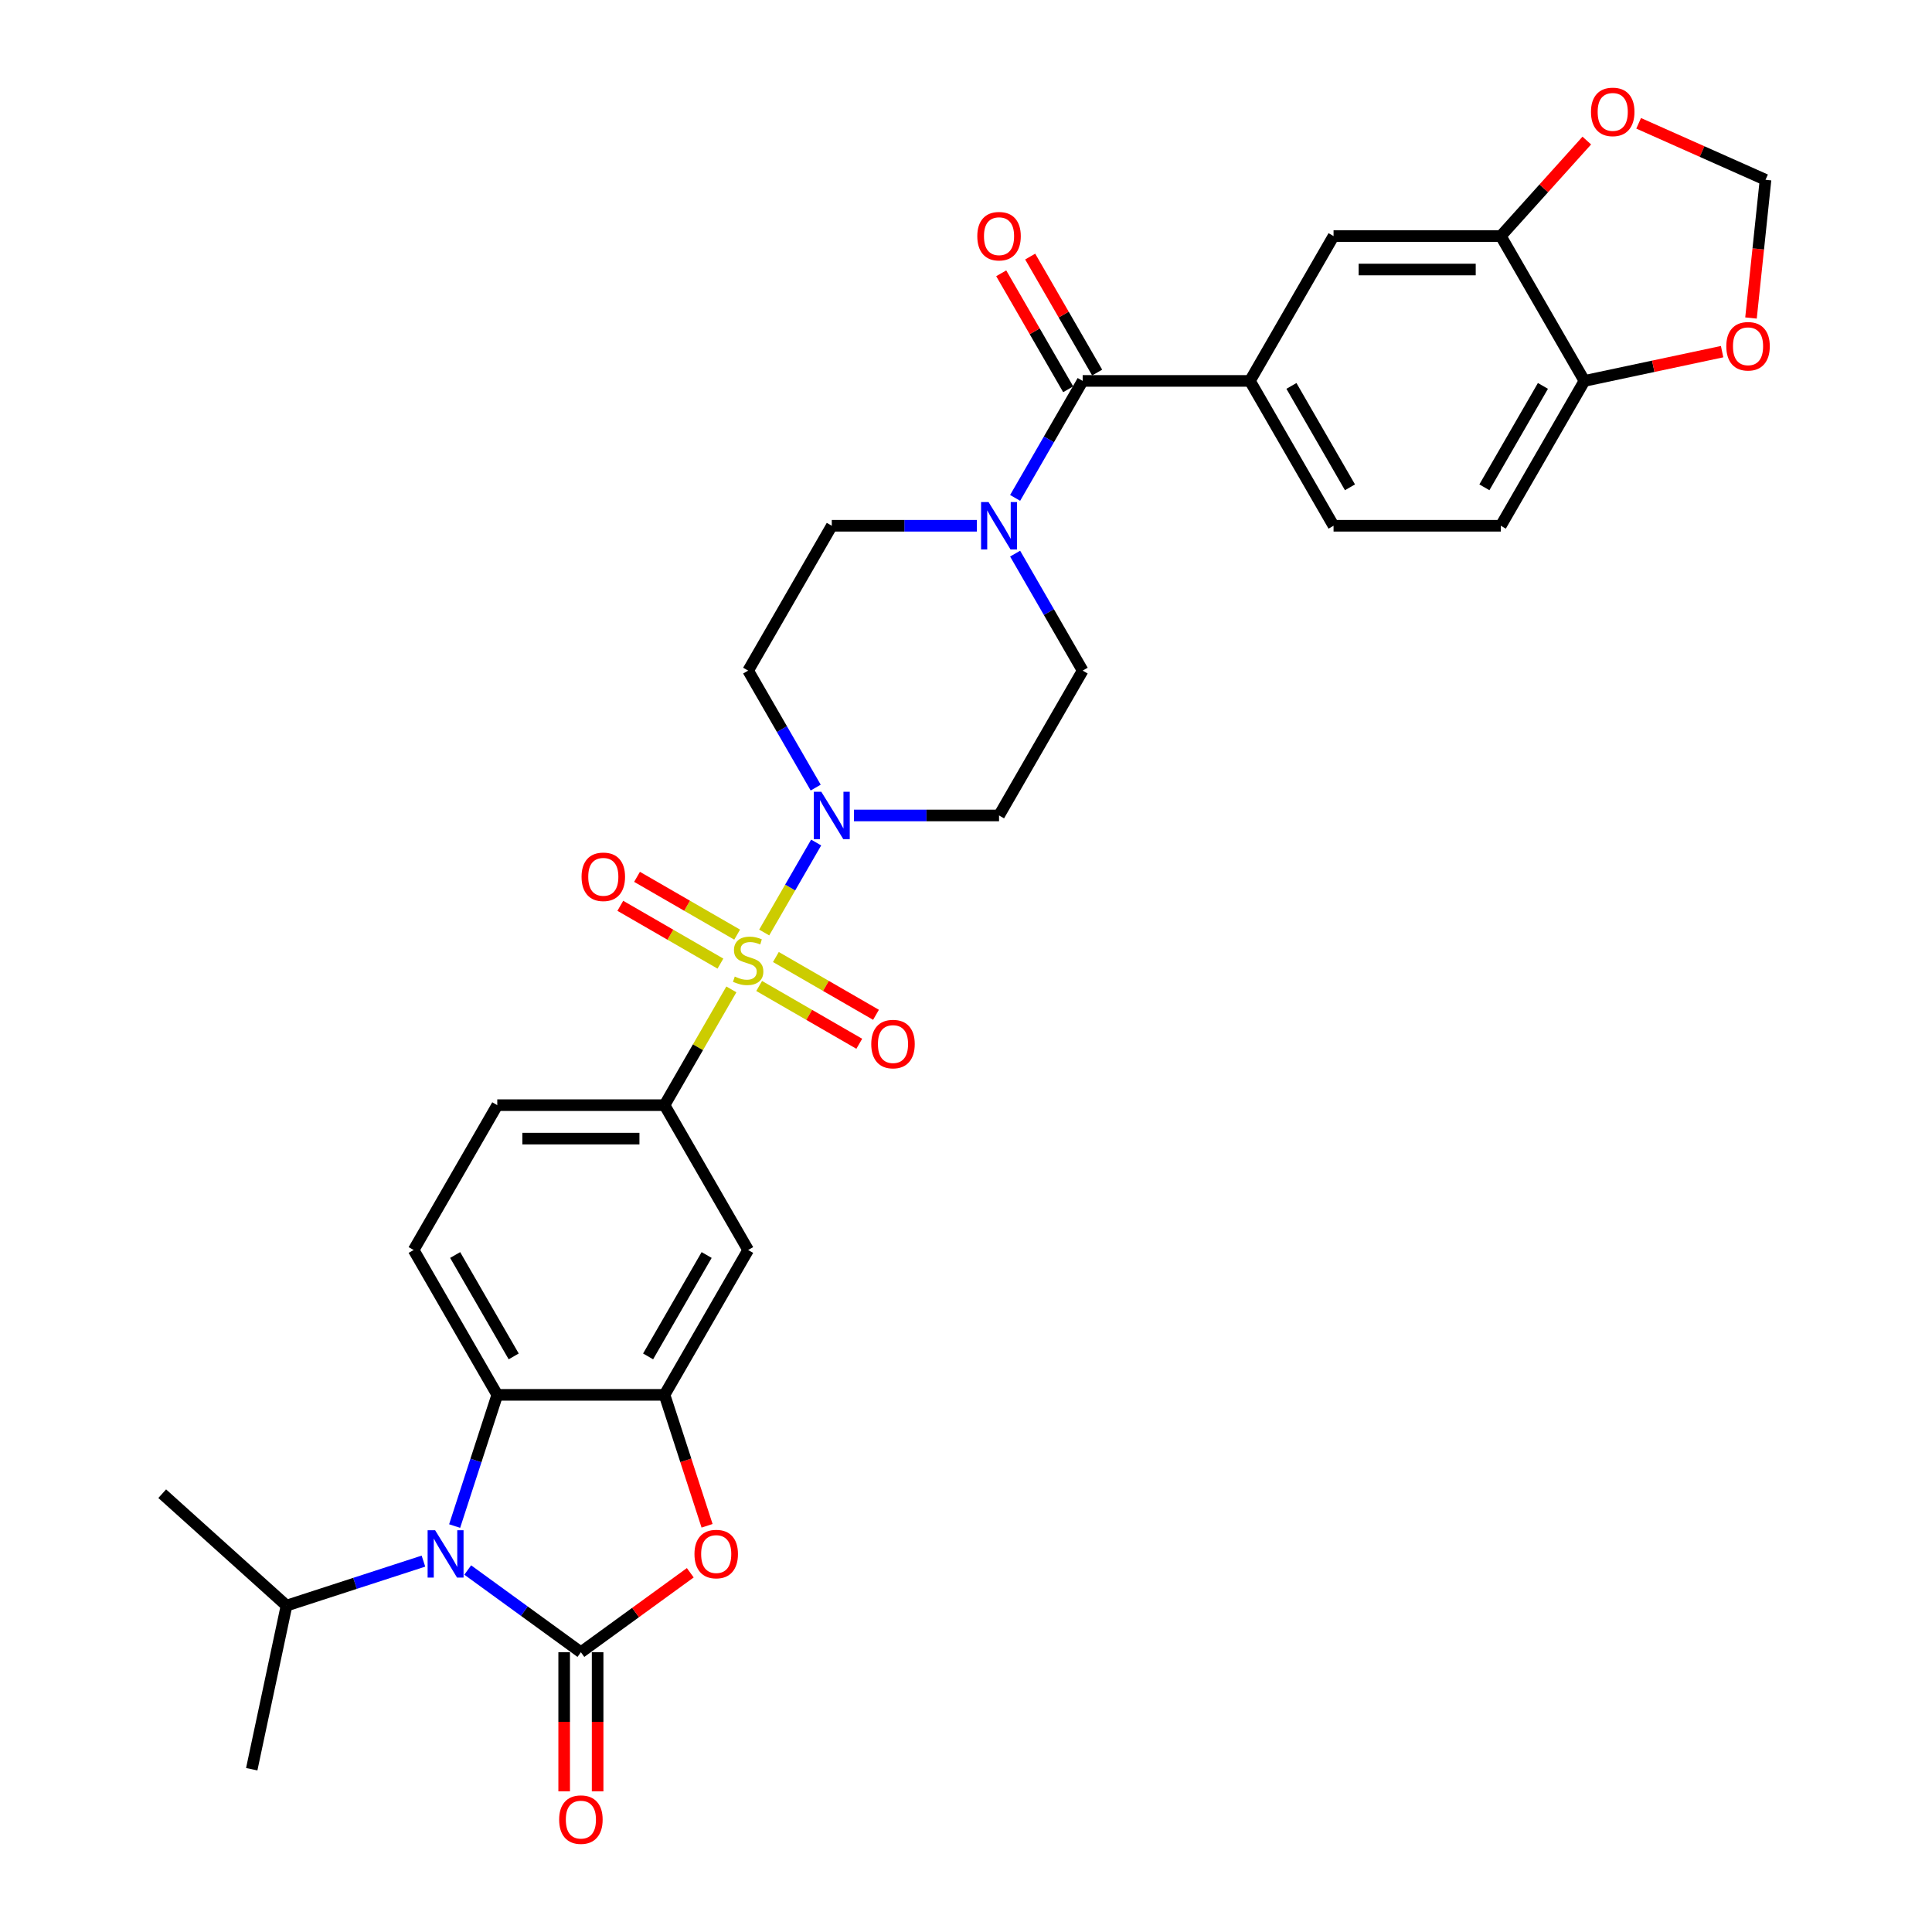 <?xml version='1.0' encoding='iso-8859-1'?>
<svg version='1.1' baseProfile='full'
              xmlns='http://www.w3.org/2000/svg'
                      xmlns:rdkit='http://www.rdkit.org/xml'
                      xmlns:xlink='http://www.w3.org/1999/xlink'
                  xml:space='preserve'
width='1000px' height='1000px' viewBox='0 0 1000 1000'>
<!-- END OF HEADER -->
<rect style='opacity:1.0;fill:#FFFFFF;stroke:none' width='1000' height='1000' x='0' y='0'> </rect>
<path class='bond-3' d='M 395.55,482.666 L 408.996,459.377' style='fill:none;fill-rule:evenodd;stroke:#CCCC00;stroke-width:6px;stroke-linecap:butt;stroke-linejoin:miter;stroke-opacity:1' />
<path class='bond-3' d='M 408.996,459.377 L 422.442,436.089' style='fill:none;fill-rule:evenodd;stroke:#0000FF;stroke-width:6px;stroke-linecap:butt;stroke-linejoin:miter;stroke-opacity:1' />
<path class='bond-6' d='M 378.556,512.101 L 361.257,542.064' style='fill:none;fill-rule:evenodd;stroke:#CCCC00;stroke-width:6px;stroke-linecap:butt;stroke-linejoin:miter;stroke-opacity:1' />
<path class='bond-6' d='M 361.257,542.064 L 343.957,572.028' style='fill:none;fill-rule:evenodd;stroke:#000000;stroke-width:6px;stroke-linecap:butt;stroke-linejoin:miter;stroke-opacity:1' />
<path class='bond-12' d='M 392.94,510.34 L 418.849,525.299' style='fill:none;fill-rule:evenodd;stroke:#CCCC00;stroke-width:6px;stroke-linecap:butt;stroke-linejoin:miter;stroke-opacity:1' />
<path class='bond-12' d='M 418.849,525.299 L 444.759,540.258' style='fill:none;fill-rule:evenodd;stroke:#FF0000;stroke-width:6px;stroke-linecap:butt;stroke-linejoin:miter;stroke-opacity:1' />
<path class='bond-12' d='M 401.597,495.345 L 427.506,510.304' style='fill:none;fill-rule:evenodd;stroke:#CCCC00;stroke-width:6px;stroke-linecap:butt;stroke-linejoin:miter;stroke-opacity:1' />
<path class='bond-12' d='M 427.506,510.304 L 453.416,525.263' style='fill:none;fill-rule:evenodd;stroke:#FF0000;stroke-width:6px;stroke-linecap:butt;stroke-linejoin:miter;stroke-opacity:1' />
<path class='bond-13' d='M 381.547,483.769 L 355.637,468.81' style='fill:none;fill-rule:evenodd;stroke:#CCCC00;stroke-width:6px;stroke-linecap:butt;stroke-linejoin:miter;stroke-opacity:1' />
<path class='bond-13' d='M 355.637,468.81 L 329.727,453.851' style='fill:none;fill-rule:evenodd;stroke:#FF0000;stroke-width:6px;stroke-linecap:butt;stroke-linejoin:miter;stroke-opacity:1' />
<path class='bond-13' d='M 372.89,498.764 L 346.98,483.805' style='fill:none;fill-rule:evenodd;stroke:#CCCC00;stroke-width:6px;stroke-linecap:butt;stroke-linejoin:miter;stroke-opacity:1' />
<path class='bond-13' d='M 346.98,483.805 L 321.07,468.846' style='fill:none;fill-rule:evenodd;stroke:#FF0000;stroke-width:6px;stroke-linecap:butt;stroke-linejoin:miter;stroke-opacity:1' />
<path class='bond-0' d='M 300.671,855.196 L 328.981,834.627' style='fill:none;fill-rule:evenodd;stroke:#000000;stroke-width:6px;stroke-linecap:butt;stroke-linejoin:miter;stroke-opacity:1' />
<path class='bond-0' d='M 328.981,834.627 L 357.291,814.059' style='fill:none;fill-rule:evenodd;stroke:#FF0000;stroke-width:6px;stroke-linecap:butt;stroke-linejoin:miter;stroke-opacity:1' />
<path class='bond-18' d='M 292.014,855.196 L 292.014,891.201' style='fill:none;fill-rule:evenodd;stroke:#000000;stroke-width:6px;stroke-linecap:butt;stroke-linejoin:miter;stroke-opacity:1' />
<path class='bond-18' d='M 292.014,891.201 L 292.014,927.206' style='fill:none;fill-rule:evenodd;stroke:#FF0000;stroke-width:6px;stroke-linecap:butt;stroke-linejoin:miter;stroke-opacity:1' />
<path class='bond-18' d='M 309.328,855.196 L 309.328,891.201' style='fill:none;fill-rule:evenodd;stroke:#000000;stroke-width:6px;stroke-linecap:butt;stroke-linejoin:miter;stroke-opacity:1' />
<path class='bond-18' d='M 309.328,891.201 L 309.328,927.206' style='fill:none;fill-rule:evenodd;stroke:#FF0000;stroke-width:6px;stroke-linecap:butt;stroke-linejoin:miter;stroke-opacity:1' />
<path class='bond-34' d='M 300.671,855.196 L 271.383,833.917' style='fill:none;fill-rule:evenodd;stroke:#000000;stroke-width:6px;stroke-linecap:butt;stroke-linejoin:miter;stroke-opacity:1' />
<path class='bond-34' d='M 271.383,833.917 L 242.095,812.638' style='fill:none;fill-rule:evenodd;stroke:#0000FF;stroke-width:6px;stroke-linecap:butt;stroke-linejoin:miter;stroke-opacity:1' />
<path class='bond-1' d='M 235.319,789.887 L 246.352,755.931' style='fill:none;fill-rule:evenodd;stroke:#0000FF;stroke-width:6px;stroke-linecap:butt;stroke-linejoin:miter;stroke-opacity:1' />
<path class='bond-1' d='M 246.352,755.931 L 257.385,721.975' style='fill:none;fill-rule:evenodd;stroke:#000000;stroke-width:6px;stroke-linecap:butt;stroke-linejoin:miter;stroke-opacity:1' />
<path class='bond-28' d='M 219.171,808.034 L 183.735,819.548' style='fill:none;fill-rule:evenodd;stroke:#0000FF;stroke-width:6px;stroke-linecap:butt;stroke-linejoin:miter;stroke-opacity:1' />
<path class='bond-28' d='M 183.735,819.548 L 148.298,831.062' style='fill:none;fill-rule:evenodd;stroke:#000000;stroke-width:6px;stroke-linecap:butt;stroke-linejoin:miter;stroke-opacity:1' />
<path class='bond-2' d='M 365.978,789.748 L 354.968,755.862' style='fill:none;fill-rule:evenodd;stroke:#FF0000;stroke-width:6px;stroke-linecap:butt;stroke-linejoin:miter;stroke-opacity:1' />
<path class='bond-2' d='M 354.968,755.862 L 343.957,721.975' style='fill:none;fill-rule:evenodd;stroke:#000000;stroke-width:6px;stroke-linecap:butt;stroke-linejoin:miter;stroke-opacity:1' />
<path class='bond-15' d='M 441.991,422.081 L 479.546,422.081' style='fill:none;fill-rule:evenodd;stroke:#0000FF;stroke-width:6px;stroke-linecap:butt;stroke-linejoin:miter;stroke-opacity:1' />
<path class='bond-15' d='M 479.546,422.081 L 517.101,422.081' style='fill:none;fill-rule:evenodd;stroke:#000000;stroke-width:6px;stroke-linecap:butt;stroke-linejoin:miter;stroke-opacity:1' />
<path class='bond-16' d='M 422.202,407.658 L 404.723,377.383' style='fill:none;fill-rule:evenodd;stroke:#0000FF;stroke-width:6px;stroke-linecap:butt;stroke-linejoin:miter;stroke-opacity:1' />
<path class='bond-16' d='M 404.723,377.383 L 387.243,347.108' style='fill:none;fill-rule:evenodd;stroke:#000000;stroke-width:6px;stroke-linecap:butt;stroke-linejoin:miter;stroke-opacity:1' />
<path class='bond-4' d='M 343.957,721.975 L 387.243,647.002' style='fill:none;fill-rule:evenodd;stroke:#000000;stroke-width:6px;stroke-linecap:butt;stroke-linejoin:miter;stroke-opacity:1' />
<path class='bond-4' d='M 335.455,702.072 L 365.756,649.59' style='fill:none;fill-rule:evenodd;stroke:#000000;stroke-width:6px;stroke-linecap:butt;stroke-linejoin:miter;stroke-opacity:1' />
<path class='bond-33' d='M 343.957,721.975 L 257.385,721.975' style='fill:none;fill-rule:evenodd;stroke:#000000;stroke-width:6px;stroke-linecap:butt;stroke-linejoin:miter;stroke-opacity:1' />
<path class='bond-5' d='M 257.385,721.975 L 214.099,647.002' style='fill:none;fill-rule:evenodd;stroke:#000000;stroke-width:6px;stroke-linecap:butt;stroke-linejoin:miter;stroke-opacity:1' />
<path class='bond-5' d='M 265.887,702.072 L 235.587,649.59' style='fill:none;fill-rule:evenodd;stroke:#000000;stroke-width:6px;stroke-linecap:butt;stroke-linejoin:miter;stroke-opacity:1' />
<path class='bond-9' d='M 343.957,572.028 L 387.243,647.002' style='fill:none;fill-rule:evenodd;stroke:#000000;stroke-width:6px;stroke-linecap:butt;stroke-linejoin:miter;stroke-opacity:1' />
<path class='bond-24' d='M 343.957,572.028 L 257.385,572.028' style='fill:none;fill-rule:evenodd;stroke:#000000;stroke-width:6px;stroke-linecap:butt;stroke-linejoin:miter;stroke-opacity:1' />
<path class='bond-24' d='M 330.971,589.342 L 270.371,589.342' style='fill:none;fill-rule:evenodd;stroke:#000000;stroke-width:6px;stroke-linecap:butt;stroke-linejoin:miter;stroke-opacity:1' />
<path class='bond-7' d='M 560.387,197.161 L 542.908,227.436' style='fill:none;fill-rule:evenodd;stroke:#000000;stroke-width:6px;stroke-linecap:butt;stroke-linejoin:miter;stroke-opacity:1' />
<path class='bond-7' d='M 542.908,227.436 L 525.428,257.711' style='fill:none;fill-rule:evenodd;stroke:#0000FF;stroke-width:6px;stroke-linecap:butt;stroke-linejoin:miter;stroke-opacity:1' />
<path class='bond-10' d='M 560.387,197.161 L 646.959,197.161' style='fill:none;fill-rule:evenodd;stroke:#000000;stroke-width:6px;stroke-linecap:butt;stroke-linejoin:miter;stroke-opacity:1' />
<path class='bond-26' d='M 567.884,192.832 L 550.555,162.816' style='fill:none;fill-rule:evenodd;stroke:#000000;stroke-width:6px;stroke-linecap:butt;stroke-linejoin:miter;stroke-opacity:1' />
<path class='bond-26' d='M 550.555,162.816 L 533.225,132.801' style='fill:none;fill-rule:evenodd;stroke:#FF0000;stroke-width:6px;stroke-linecap:butt;stroke-linejoin:miter;stroke-opacity:1' />
<path class='bond-26' d='M 552.89,201.489 L 535.56,171.474' style='fill:none;fill-rule:evenodd;stroke:#000000;stroke-width:6px;stroke-linecap:butt;stroke-linejoin:miter;stroke-opacity:1' />
<path class='bond-26' d='M 535.56,171.474 L 518.231,141.458' style='fill:none;fill-rule:evenodd;stroke:#FF0000;stroke-width:6px;stroke-linecap:butt;stroke-linejoin:miter;stroke-opacity:1' />
<path class='bond-8' d='M 505.639,272.134 L 468.084,272.134' style='fill:none;fill-rule:evenodd;stroke:#0000FF;stroke-width:6px;stroke-linecap:butt;stroke-linejoin:miter;stroke-opacity:1' />
<path class='bond-8' d='M 468.084,272.134 L 430.529,272.134' style='fill:none;fill-rule:evenodd;stroke:#000000;stroke-width:6px;stroke-linecap:butt;stroke-linejoin:miter;stroke-opacity:1' />
<path class='bond-32' d='M 525.428,286.557 L 542.908,316.832' style='fill:none;fill-rule:evenodd;stroke:#0000FF;stroke-width:6px;stroke-linecap:butt;stroke-linejoin:miter;stroke-opacity:1' />
<path class='bond-32' d='M 542.908,316.832 L 560.387,347.108' style='fill:none;fill-rule:evenodd;stroke:#000000;stroke-width:6px;stroke-linecap:butt;stroke-linejoin:miter;stroke-opacity:1' />
<path class='bond-14' d='M 646.959,197.161 L 690.245,122.187' style='fill:none;fill-rule:evenodd;stroke:#000000;stroke-width:6px;stroke-linecap:butt;stroke-linejoin:miter;stroke-opacity:1' />
<path class='bond-27' d='M 646.959,197.161 L 690.245,272.134' style='fill:none;fill-rule:evenodd;stroke:#000000;stroke-width:6px;stroke-linecap:butt;stroke-linejoin:miter;stroke-opacity:1' />
<path class='bond-27' d='M 668.446,199.749 L 698.747,252.231' style='fill:none;fill-rule:evenodd;stroke:#000000;stroke-width:6px;stroke-linecap:butt;stroke-linejoin:miter;stroke-opacity:1' />
<path class='bond-11' d='M 776.817,122.187 L 690.245,122.187' style='fill:none;fill-rule:evenodd;stroke:#000000;stroke-width:6px;stroke-linecap:butt;stroke-linejoin:miter;stroke-opacity:1' />
<path class='bond-11' d='M 763.831,139.502 L 703.231,139.502' style='fill:none;fill-rule:evenodd;stroke:#000000;stroke-width:6px;stroke-linecap:butt;stroke-linejoin:miter;stroke-opacity:1' />
<path class='bond-20' d='M 776.817,122.187 L 799.071,97.471' style='fill:none;fill-rule:evenodd;stroke:#000000;stroke-width:6px;stroke-linecap:butt;stroke-linejoin:miter;stroke-opacity:1' />
<path class='bond-20' d='M 799.071,97.471 L 821.326,72.755' style='fill:none;fill-rule:evenodd;stroke:#FF0000;stroke-width:6px;stroke-linecap:butt;stroke-linejoin:miter;stroke-opacity:1' />
<path class='bond-35' d='M 776.817,122.187 L 820.103,197.161' style='fill:none;fill-rule:evenodd;stroke:#000000;stroke-width:6px;stroke-linecap:butt;stroke-linejoin:miter;stroke-opacity:1' />
<path class='bond-22' d='M 517.101,422.081 L 560.387,347.108' style='fill:none;fill-rule:evenodd;stroke:#000000;stroke-width:6px;stroke-linecap:butt;stroke-linejoin:miter;stroke-opacity:1' />
<path class='bond-21' d='M 387.243,347.108 L 430.529,272.134' style='fill:none;fill-rule:evenodd;stroke:#000000;stroke-width:6px;stroke-linecap:butt;stroke-linejoin:miter;stroke-opacity:1' />
<path class='bond-17' d='M 214.099,647.002 L 257.385,572.028' style='fill:none;fill-rule:evenodd;stroke:#000000;stroke-width:6px;stroke-linecap:butt;stroke-linejoin:miter;stroke-opacity:1' />
<path class='bond-19' d='M 820.103,197.161 L 776.817,272.134' style='fill:none;fill-rule:evenodd;stroke:#000000;stroke-width:6px;stroke-linecap:butt;stroke-linejoin:miter;stroke-opacity:1' />
<path class='bond-19' d='M 798.615,199.749 L 768.315,252.231' style='fill:none;fill-rule:evenodd;stroke:#000000;stroke-width:6px;stroke-linecap:butt;stroke-linejoin:miter;stroke-opacity:1' />
<path class='bond-23' d='M 820.103,197.161 L 855.733,189.587' style='fill:none;fill-rule:evenodd;stroke:#000000;stroke-width:6px;stroke-linecap:butt;stroke-linejoin:miter;stroke-opacity:1' />
<path class='bond-23' d='M 855.733,189.587 L 891.364,182.014' style='fill:none;fill-rule:evenodd;stroke:#FF0000;stroke-width:6px;stroke-linecap:butt;stroke-linejoin:miter;stroke-opacity:1' />
<path class='bond-25' d='M 848.163,63.826 L 880.998,78.445' style='fill:none;fill-rule:evenodd;stroke:#FF0000;stroke-width:6px;stroke-linecap:butt;stroke-linejoin:miter;stroke-opacity:1' />
<path class='bond-25' d='M 880.998,78.445 L 913.832,93.064' style='fill:none;fill-rule:evenodd;stroke:#000000;stroke-width:6px;stroke-linecap:butt;stroke-linejoin:miter;stroke-opacity:1' />
<path class='bond-36' d='M 906.313,164.6 L 910.073,128.832' style='fill:none;fill-rule:evenodd;stroke:#FF0000;stroke-width:6px;stroke-linecap:butt;stroke-linejoin:miter;stroke-opacity:1' />
<path class='bond-36' d='M 910.073,128.832 L 913.832,93.064' style='fill:none;fill-rule:evenodd;stroke:#000000;stroke-width:6px;stroke-linecap:butt;stroke-linejoin:miter;stroke-opacity:1' />
<path class='bond-29' d='M 690.245,272.134 L 776.817,272.134' style='fill:none;fill-rule:evenodd;stroke:#000000;stroke-width:6px;stroke-linecap:butt;stroke-linejoin:miter;stroke-opacity:1' />
<path class='bond-30' d='M 148.298,831.062 L 83.963,773.134' style='fill:none;fill-rule:evenodd;stroke:#000000;stroke-width:6px;stroke-linecap:butt;stroke-linejoin:miter;stroke-opacity:1' />
<path class='bond-31' d='M 148.298,831.062 L 130.299,915.742' style='fill:none;fill-rule:evenodd;stroke:#000000;stroke-width:6px;stroke-linecap:butt;stroke-linejoin:miter;stroke-opacity:1' />
<path  class='atom-0' d='M 380.317 505.469
Q 380.594 505.573, 381.737 506.058
Q 382.88 506.543, 384.127 506.854
Q 385.408 507.132, 386.654 507.132
Q 388.975 507.132, 390.325 506.023
Q 391.676 504.881, 391.676 502.907
Q 391.676 501.556, 390.983 500.725
Q 390.325 499.894, 389.286 499.444
Q 388.247 498.994, 386.516 498.474
Q 384.334 497.816, 383.018 497.193
Q 381.737 496.57, 380.802 495.254
Q 379.902 493.938, 379.902 491.722
Q 379.902 488.64, 381.98 486.735
Q 384.092 484.831, 388.247 484.831
Q 391.087 484.831, 394.307 486.181
L 393.511 488.848
Q 390.567 487.636, 388.351 487.636
Q 385.962 487.636, 384.646 488.64
Q 383.33 489.609, 383.365 491.306
Q 383.365 492.622, 384.023 493.419
Q 384.715 494.215, 385.685 494.665
Q 386.689 495.115, 388.351 495.635
Q 390.567 496.327, 391.883 497.02
Q 393.199 497.713, 394.134 499.132
Q 395.104 500.517, 395.104 502.907
Q 395.104 506.3, 392.818 508.136
Q 390.567 509.936, 386.793 509.936
Q 384.611 509.936, 382.949 509.452
Q 381.322 509.001, 379.382 508.205
L 380.317 505.469
' fill='#CCCC00'/>
<path  class='atom-2' d='M 225.214 792.051
L 233.248 805.037
Q 234.044 806.318, 235.325 808.638
Q 236.607 810.959, 236.676 811.097
L 236.676 792.051
L 239.931 792.051
L 239.931 816.568
L 236.572 816.568
L 227.949 802.371
Q 226.945 800.708, 225.872 798.804
Q 224.833 796.899, 224.521 796.311
L 224.521 816.568
L 221.335 816.568
L 221.335 792.051
L 225.214 792.051
' fill='#0000FF'/>
<path  class='atom-3' d='M 359.455 804.379
Q 359.455 798.492, 362.364 795.202
Q 365.273 791.913, 370.709 791.913
Q 376.146 791.913, 379.055 795.202
Q 381.964 798.492, 381.964 804.379
Q 381.964 810.335, 379.02 813.729
Q 376.077 817.088, 370.709 817.088
Q 365.307 817.088, 362.364 813.729
Q 359.455 810.37, 359.455 804.379
M 370.709 814.318
Q 374.449 814.318, 376.458 811.824
Q 378.501 809.296, 378.501 804.379
Q 378.501 799.566, 376.458 797.142
Q 374.449 794.683, 370.709 794.683
Q 366.969 794.683, 364.926 797.107
Q 362.918 799.531, 362.918 804.379
Q 362.918 809.331, 364.926 811.824
Q 366.969 814.318, 370.709 814.318
' fill='#FF0000'/>
<path  class='atom-4' d='M 425.11 409.822
L 433.144 422.808
Q 433.94 424.09, 435.221 426.41
Q 436.503 428.73, 436.572 428.868
L 436.572 409.822
L 439.827 409.822
L 439.827 434.34
L 436.468 434.34
L 427.845 420.142
Q 426.841 418.48, 425.768 416.575
Q 424.729 414.671, 424.417 414.082
L 424.417 434.34
L 421.231 434.34
L 421.231 409.822
L 425.11 409.822
' fill='#0000FF'/>
<path  class='atom-9' d='M 511.682 259.876
L 519.715 272.861
Q 520.512 274.143, 521.793 276.463
Q 523.074 278.783, 523.144 278.921
L 523.144 259.876
L 526.399 259.876
L 526.399 284.393
L 523.04 284.393
L 514.417 270.195
Q 513.413 268.533, 512.34 266.628
Q 511.301 264.724, 510.989 264.135
L 510.989 284.393
L 507.803 284.393
L 507.803 259.876
L 511.682 259.876
' fill='#0000FF'/>
<path  class='atom-13' d='M 450.962 540.41
Q 450.962 534.523, 453.871 531.233
Q 456.78 527.943, 462.217 527.943
Q 467.653 527.943, 470.562 531.233
Q 473.471 534.523, 473.471 540.41
Q 473.471 546.366, 470.528 549.76
Q 467.584 553.119, 462.217 553.119
Q 456.815 553.119, 453.871 549.76
Q 450.962 546.401, 450.962 540.41
M 462.217 550.348
Q 465.957 550.348, 467.965 547.855
Q 470.008 545.327, 470.008 540.41
Q 470.008 535.596, 467.965 533.172
Q 465.957 530.714, 462.217 530.714
Q 458.477 530.714, 456.434 533.138
Q 454.425 535.562, 454.425 540.41
Q 454.425 545.362, 456.434 547.855
Q 458.477 550.348, 462.217 550.348
' fill='#FF0000'/>
<path  class='atom-14' d='M 301.015 453.838
Q 301.015 447.951, 303.924 444.661
Q 306.833 441.371, 312.27 441.371
Q 317.706 441.371, 320.615 444.661
Q 323.524 447.951, 323.524 453.838
Q 323.524 459.794, 320.581 463.188
Q 317.637 466.547, 312.27 466.547
Q 306.868 466.547, 303.924 463.188
Q 301.015 459.829, 301.015 453.838
M 312.27 463.776
Q 316.01 463.776, 318.018 461.283
Q 320.061 458.755, 320.061 453.838
Q 320.061 449.024, 318.018 446.6
Q 316.01 444.142, 312.27 444.142
Q 308.53 444.142, 306.487 446.566
Q 304.478 448.99, 304.478 453.838
Q 304.478 458.79, 306.487 461.283
Q 308.53 463.776, 312.27 463.776
' fill='#FF0000'/>
<path  class='atom-19' d='M 289.417 941.837
Q 289.417 935.95, 292.326 932.66
Q 295.234 929.37, 300.671 929.37
Q 306.108 929.37, 309.017 932.66
Q 311.926 935.95, 311.926 941.837
Q 311.926 947.793, 308.982 951.186
Q 306.039 954.545, 300.671 954.545
Q 295.269 954.545, 292.326 951.186
Q 289.417 947.827, 289.417 941.837
M 300.671 951.775
Q 304.411 951.775, 306.42 949.282
Q 308.463 946.754, 308.463 941.837
Q 308.463 937.023, 306.42 934.599
Q 304.411 932.141, 300.671 932.141
Q 296.931 932.141, 294.888 934.565
Q 292.88 936.989, 292.88 941.837
Q 292.88 946.789, 294.888 949.282
Q 296.931 951.775, 300.671 951.775
' fill='#FF0000'/>
<path  class='atom-21' d='M 823.49 57.921
Q 823.49 52.034, 826.399 48.744
Q 829.308 45.455, 834.745 45.455
Q 840.181 45.455, 843.09 48.744
Q 845.999 52.034, 845.999 57.921
Q 845.999 63.877, 843.056 67.271
Q 840.112 70.63, 834.745 70.63
Q 829.343 70.63, 826.399 67.271
Q 823.49 63.912, 823.49 57.921
M 834.745 67.859
Q 838.485 67.859, 840.493 65.366
Q 842.536 62.838, 842.536 57.921
Q 842.536 53.108, 840.493 50.684
Q 838.485 48.225, 834.745 48.225
Q 831.005 48.225, 828.962 50.649
Q 826.953 53.073, 826.953 57.921
Q 826.953 62.873, 828.962 65.366
Q 831.005 67.859, 834.745 67.859
' fill='#FF0000'/>
<path  class='atom-24' d='M 893.529 179.231
Q 893.529 173.344, 896.437 170.054
Q 899.346 166.764, 904.783 166.764
Q 910.22 166.764, 913.128 170.054
Q 916.037 173.344, 916.037 179.231
Q 916.037 185.187, 913.094 188.58
Q 910.15 191.939, 904.783 191.939
Q 899.381 191.939, 896.437 188.58
Q 893.529 185.221, 893.529 179.231
M 904.783 189.169
Q 908.523 189.169, 910.531 186.676
Q 912.574 184.148, 912.574 179.231
Q 912.574 174.417, 910.531 171.993
Q 908.523 169.534, 904.783 169.534
Q 901.043 169.534, 899 171.959
Q 896.991 174.383, 896.991 179.231
Q 896.991 184.182, 899 186.676
Q 901.043 189.169, 904.783 189.169
' fill='#FF0000'/>
<path  class='atom-27' d='M 505.847 122.256
Q 505.847 116.369, 508.755 113.08
Q 511.664 109.79, 517.101 109.79
Q 522.538 109.79, 525.447 113.08
Q 528.355 116.369, 528.355 122.256
Q 528.355 128.213, 525.412 131.606
Q 522.468 134.965, 517.101 134.965
Q 511.699 134.965, 508.755 131.606
Q 505.847 128.247, 505.847 122.256
M 517.101 132.195
Q 520.841 132.195, 522.849 129.702
Q 524.892 127.174, 524.892 122.256
Q 524.892 117.443, 522.849 115.019
Q 520.841 112.56, 517.101 112.56
Q 513.361 112.56, 511.318 114.984
Q 509.31 117.408, 509.31 122.256
Q 509.31 127.208, 511.318 129.702
Q 513.361 132.195, 517.101 132.195
' fill='#FF0000'/>
</svg>
